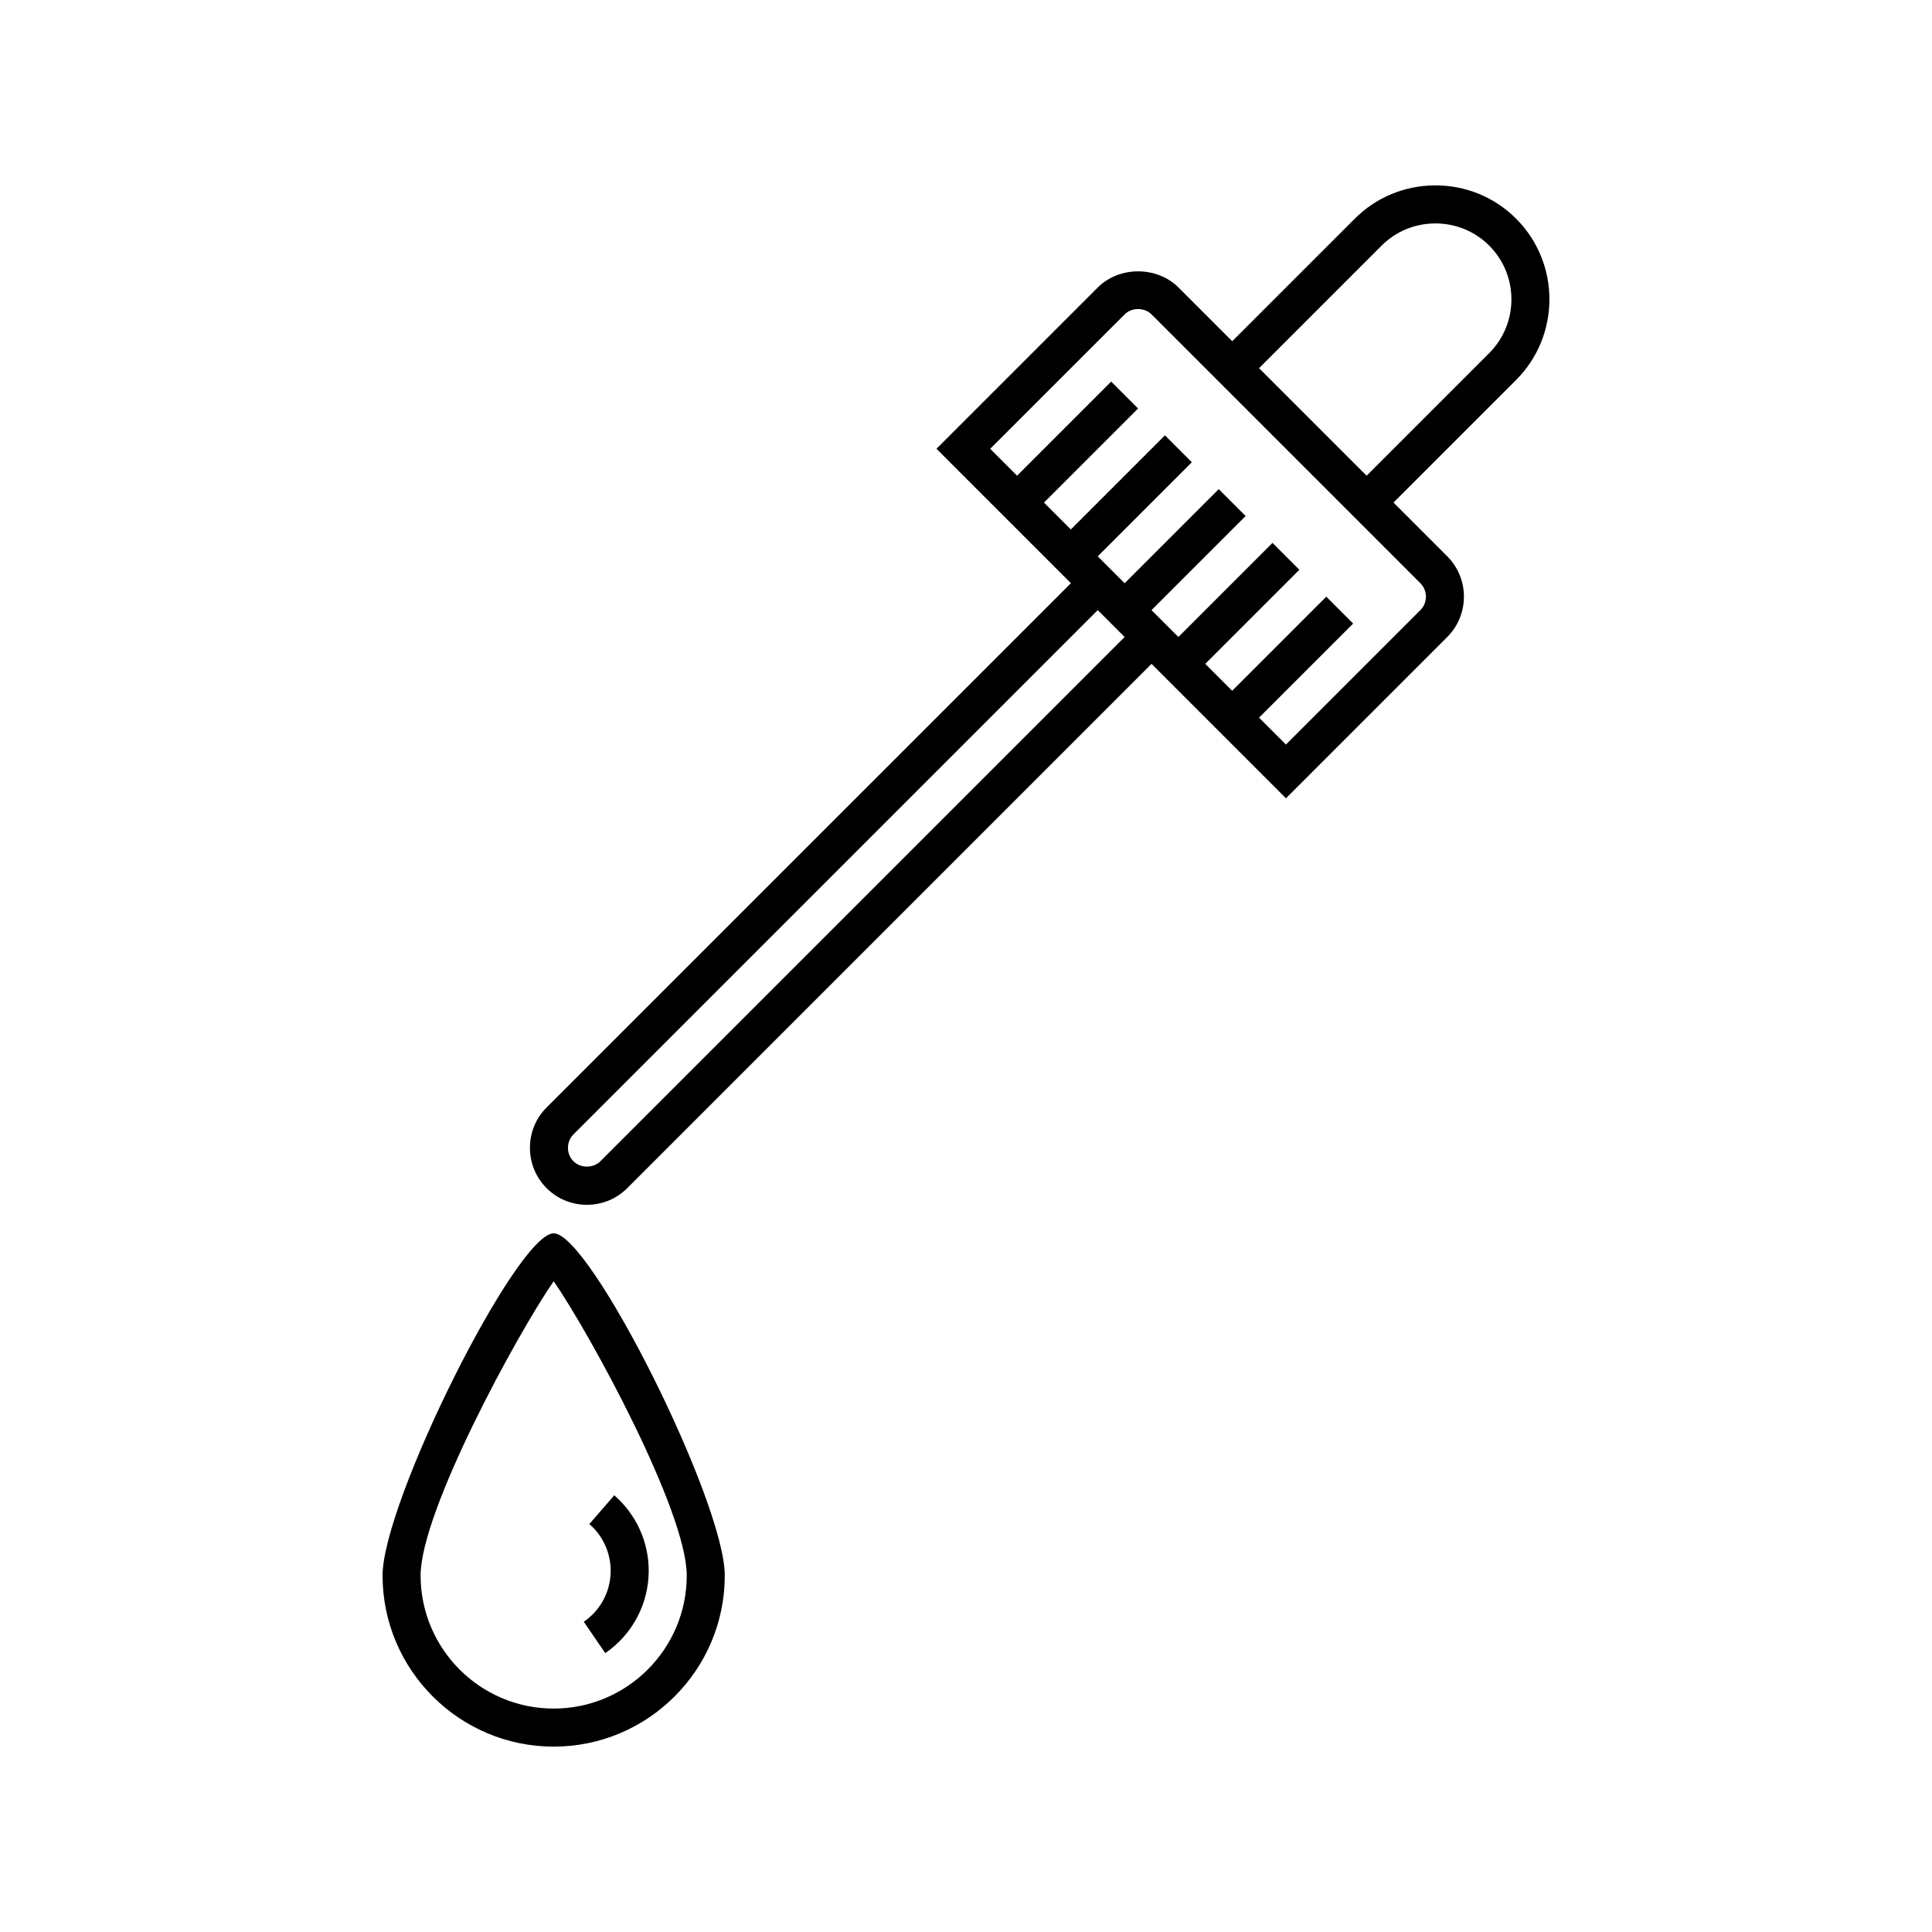 <?xml version="1.0" encoding="UTF-8"?>
<!-- Uploaded to: ICON Repo, www.svgrepo.com, Generator: ICON Repo Mixer Tools -->
<svg fill="#000000" width="800px" height="800px" version="1.1" viewBox="144 144 512 512" xmlns="http://www.w3.org/2000/svg">
 <g>
  <path d="m545.78 201.95c-5.691-5.691-13.281-8.82-21.375-8.82-8.086 0-15.684 3.129-21.371 8.82l-32.48 32.48-14.238-14.238c-5.707-5.707-15.695-5.707-21.398 0l-42.738 42.738 35.625 35.625-138.95 138.94c-2.848 2.84-4.414 6.641-4.414 10.688 0 4.051 1.57 7.844 4.414 10.688 2.848 2.848 6.641 4.414 10.688 4.414s7.84-1.566 10.688-4.414l138.94-138.94 35.625 35.625 42.738-42.738c5.898-5.898 5.898-15.496 0-21.398l-14.238-14.238 32.48-32.48c11.785-11.789 11.785-30.965 0.008-42.754zm-242.68 249.8c-1.891 1.879-5.238 1.879-7.125 0-0.941-0.945-1.461-2.207-1.461-3.562 0-1.355 0.52-2.621 1.461-3.562l138.94-138.94 7.125 7.125zm217.3-146.05-35.613 35.613-7.125-7.129 24.938-24.934-7.125-7.125-24.938 24.934-7.129-7.129 24.938-24.934-7.125-7.125-24.938 24.934-7.117-7.117 24.934-24.934-7.125-7.125-24.934 24.934-7.129-7.129 24.938-24.938-7.125-7.125-24.938 24.938-7.125-7.125 24.938-24.938-7.125-7.125-24.938 24.938-7.125-7.125 35.621-35.613c1.895-1.898 5.246-1.898 7.144 0l71.23 71.23c1.969 1.973 1.969 5.176-0.008 7.148zm18.25-68.117-32.48 32.48-28.5-28.5 32.48-32.48c3.789-3.785 8.848-5.871 14.246-5.871 5.402 0 10.465 2.086 14.254 5.871 7.856 7.856 7.856 20.641 0 28.5z"/>
  <path d="m290.73 470.84c-9.75 0-45.344 71.191-45.344 90.688 0 25.004 20.344 45.344 45.344 45.344s45.344-20.34 45.344-45.344c0-19.5-35.594-90.688-45.344-90.688zm0 125.95c-19.445 0-35.266-15.824-35.266-35.266 0-16.977 25.574-63.98 35.266-77.988 9.691 14.008 35.266 61.012 35.266 77.988 0 19.441-15.816 35.266-35.266 35.266z"/>
  <path d="m298.71 573.78 5.691 8.312c7.211-4.938 11.512-13.098 11.512-21.828 0-7.68-3.332-14.969-9.129-19.992l-6.602 7.617c3.594 3.109 5.652 7.621 5.652 12.375 0.012 5.41-2.66 10.465-7.125 13.516z"/>
 </g>
</svg>